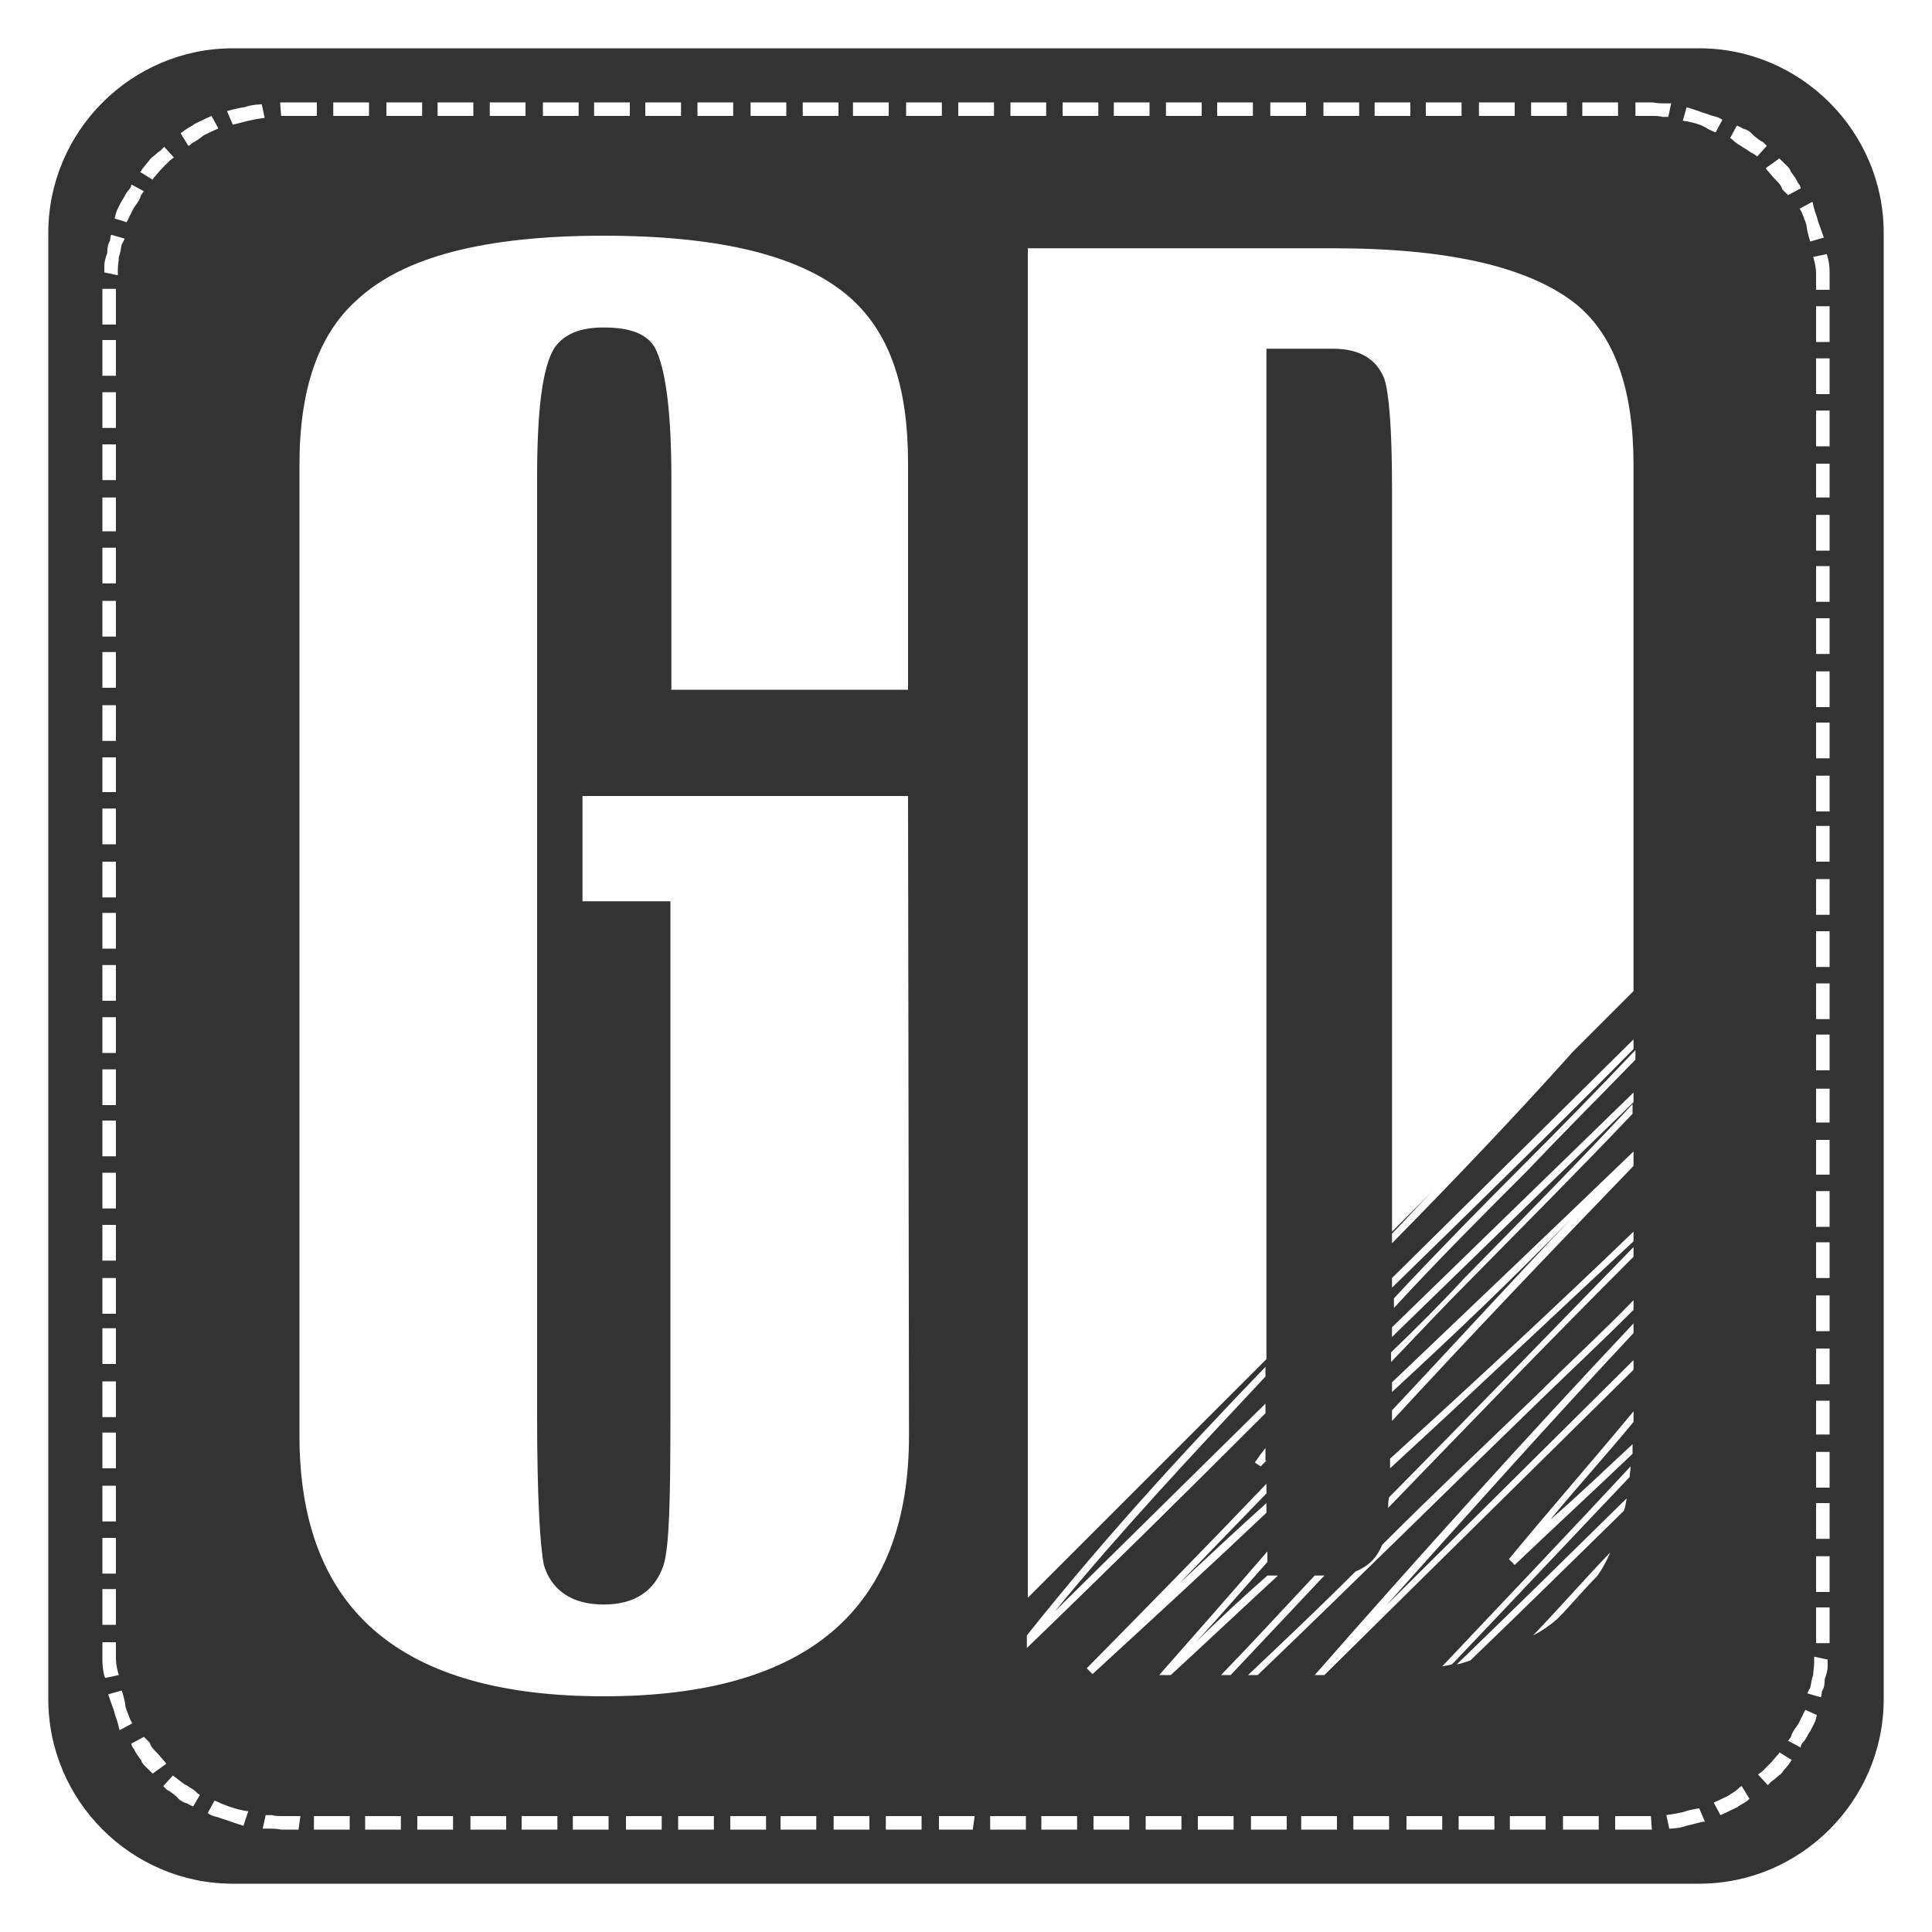 <?xml version="1.0" encoding="utf-8"?>
<!-- Generator: Adobe Illustrator 21.0.0, SVG Export Plug-In . SVG Version: 6.00 Build 0)  -->
<svg version="1.1" id="design-icon_1_" xmlns="http://www.w3.org/2000/svg" xmlns:xlink="http://www.w3.org/1999/xlink" x="0px"
	 y="0px" viewBox="0 0 200 200" style="enable-background:new 0 0 200 200;" xml:space="preserve">
<style type="text/css">
	.st0{fill:none;}
	.st1{fill:#333333;}
</style>
<path class="st0" d="M175.9,5H24.1C13.6,5,5,13.6,5,24.1v151.8c0,10.5,8.6,19.1,19.1,19.1h151.8c10.5,0,19.1-8.6,19.1-19.1V24.1
	C195,13.6,186.4,5,175.9,5z"/>
<path id="design-icon_2_" class="st1" d="M175.9,5H24.1C13.6,5,5,13.6,5,24.1v151.8c0,10.5,8.6,19.1,19.1,19.1h151.8
	c10.5,0,19.1-8.6,19.1-19.1V24.1C195,13.6,186.4,5,175.9,5z M187.8,21.6c0.1,0.4,0.3,0.8,0.4,1.3c0.3,0.8,0.6,1.7,0.6,1.7l-1.4,0.4
	c0,0-0.3-0.8-0.4-1.7c-0.1-0.4-0.3-0.8-0.4-1.1c-0.1-0.3-0.3-0.6-0.3-0.6l1.3-0.7C187.7,21,187.7,21.3,187.8,21.6z M184.2,16.4
	c0,0,0.3,0.3,0.4,0.4c0.3,0.3,0.7,0.6,0.8,1c0.3,0.4,0.6,0.8,0.7,1.1c0.3,0.3,0.3,0.6,0.3,0.6l-1.3,0.7c0,0-0.1-0.1-0.6-0.6
	c-0.1-0.4-0.4-0.7-0.7-1c-0.3-0.3-0.6-0.7-0.7-0.8c-0.3-0.3-0.3-0.4-0.3-0.4L184.2,16.4z M163.8,10.6h3.7V12h-3.7V10.6z M169.1,48.1
	v40.6V90v12.6l-6.3,6.3c-6,6.7-12.4,13.4-18.7,19.8v-1c1.4-1.4,2.8-3,4.2-4.4l-4.2,4.2v-2v-1v-7.9v-1v-1.8v-1v-4.2v-1V107v-1V50.4
	c0-5.9-0.3-9.7-0.8-11.2c-0.8-2-2.5-3.1-5.3-3.1h-6.9v81.4v1v2.8v1v3.2v1v3.2v1v6.2v1v2.8l-24.7,24.7v-4.8v-1v-2v-1.1v-6.3v-1v-0.6
	v-1v-7.4v-0.8V25.7h31.6c12.2,0,20.5,2,25.3,5.9C167.2,34.9,169.1,40.4,169.1,48.1z M169.1,140.8v1l-32,31.6h-1
	c10.7-12.2,21.8-24.5,33-36.4v1c-8.7,9.3-17.1,18.7-25.6,28.2L169.1,140.8z M169,149.5c0,0.4,0,0.7,0,1c-4.1,3.9-8.2,7.7-12.2,11.5
	l-0.6-0.6c4.2-5.1,8.6-10.1,12.9-15.3v1.1c-2.8,3.4-5.8,6.7-8.6,10.1C163.4,154.8,166.2,152.1,169,149.5z M144.1,144.1v-1
	c8.6-8.2,17-16.2,25-23.9v1.5c-8.4,8.7-16.9,17.6-25,26.4c0-0.4,0-0.7,0-1.1c6.2-6.6,12.4-13.4,18.7-20
	C156.8,132.2,150.6,138.1,144.1,144.1z M157.5,120.8c3.9-3.9,7.9-8,11.8-12.1v1c-3.8,3.9-7.6,7.7-11.2,11.5
	c-4.6,4.6-9.3,9.3-13.8,14.2v-1C148.5,129.9,153,125.3,157.5,120.8z M144.1,133.3v-1c8.3-8.2,16.6-16.4,25-24.7v1
	C160.9,116.9,152.4,125.2,144.1,133.3z M169.1,113.1v1l-25,24.3v-1L169.1,113.1z M151.6,132.3c5.8-5.9,11.7-11.9,17.4-18v1
	c-5.6,5.9-11.4,11.7-17,17.4c-2.7,2.7-5.3,5.5-8,8.3v-1C146.7,137.4,149.2,134.9,151.6,132.3z M169.1,127.5v1
	c-8.3,7.7-16.6,15.6-25.2,23.5c0-0.3,0-0.7,0-1C152.6,143.1,161,135.3,169.1,127.5z M169.1,129.1v1c-8.6,8.6-17,17.3-25.4,26
	c0-0.4,0-0.7,0.1-1.1C152.3,146.4,160.7,137.7,169.1,129.1z M131.2,163.1L131.2,163.1h1.1c-3.7,3.4-7.4,6.9-11.1,10.3H120
	c3.7-4.2,7.4-8.4,11.2-12.8v1.1c-2.5,2.8-4.9,5.6-7.4,8.3C126.1,167.7,128.7,165.3,131.2,163.1z M131.1,151.2l-0.6,0.6l-0.6-0.4
	c0.4-0.6,0.7-1,1.1-1.5V151.2z M136.1,163.1L136.1,163.1h1c-3.2,3.4-6.5,6.9-9.7,10.3h-1C129.7,170,132.9,166.5,136.1,163.1z
	 M158.5,10.6h3.7V12h-3.7V10.6z M153.1,10.6h3.7V12h-3.7V10.6z M147.6,10.6h3.7V12h-3.7V10.6z M142.3,10.6h3.7V12h-3.7V10.6z
	 M137,10.6h3.7V12H137C137,12,137,10.6,137,10.6z M131.5,10.6h3.7V12h-3.7V10.6z M126,10.6h3.7V12H126V10.6z M120.7,10.6h3.7V12
	h-3.7V10.6z M115.3,10.6h3.7V12h-3.7V10.6z M110,10.6h3.7V12H110V10.6z M104.6,10.6h3.7V12h-3.7V10.6z M99.2,10.6h3.7V12h-3.7V10.6z
	 M93.8,10.6h3.7V12h-3.7V10.6z M88.3,10.6H92V12h-3.7V10.6z M83.1,10.6h3.7V12h-3.7V10.6z M77.7,10.6h3.7V12h-3.7V10.6z M72.2,10.6
	h3.7V12h-3.7V10.6z M66.8,10.6h3.7V12h-3.7V10.6z M61.5,10.6h3.7V12h-3.7V10.6z M56.2,10.6h3.7V12h-3.7V10.6z M50.7,10.6h3.7V12
	h-3.7V10.6z M45.3,10.6H49V12h-3.7V10.6z M40,10.6h3.7V12H40V10.6z M34.5,10.6h3.7V12h-3.7V10.6z M32.8,10.6V12h-3.7L29,10.6H32.8z
	 M14.8,17.4c0.3-0.4,0.6-0.7,0.8-1c0.4-0.3,0.8-0.7,1-0.8c0.3-0.3,0.4-0.4,0.4-0.4l1,1.1c0,0-0.1,0.1-0.4,0.3
	c-0.3,0.3-0.6,0.6-0.8,0.8c-0.3,0.3-0.6,0.7-0.7,0.8c-0.3,0.3-0.3,0.4-0.3,0.4l-1.3-0.8C14.6,17.8,14.7,17.5,14.8,17.4z M12,22.1
	c0.1-0.4,0.3-0.7,0.6-1.3c0.3-0.4,0.4-0.8,0.7-1.1c0.3-0.3,0.3-0.6,0.3-0.6l1.3,0.7c0,0-0.1,0.1-0.3,0.4c-0.1,0.4-0.3,0.7-0.6,1.1
	c-0.3,0.4-0.4,0.8-0.6,1.1c-0.1,0.3-0.3,0.6-0.3,0.6l-1.3-0.4C11.9,22.7,11.9,22.4,12,22.1z M10.8,27.5c0-0.3,0.1-0.8,0.3-1.3
	c0-0.6,0.1-1,0.3-1.3c0-0.3,0.1-0.6,0.1-0.6l1.4,0.4c0,0-0.1,0.3-0.3,0.6c-0.1,0.4-0.1,0.8-0.3,1.3c0,0.4-0.1,0.8-0.1,1.3
	c0,0.3,0,0.6,0,0.6l-1.4-0.3C10.8,28,10.8,27.8,10.8,27.5z M10.6,29.9H12v3.7h-1.4V29.9z M10.6,35.2H12v3.7h-1.4V35.2z M10.6,40.6
	H12v3.7h-1.4V40.6z M10.6,46H12v3.7h-1.4V46z M10.6,51.5H12V55h-1.4V51.5z M10.6,56.7H12v3.7h-1.4V56.7z M10.6,62.2H12v3.7h-1.4
	V62.2z M10.6,67.5H12v3.7h-1.4V67.5z M10.6,73H12v3.7h-1.4V73z M10.6,78.4H12V82h-1.4V78.4z M10.6,83.7H12v3.7h-1.4V83.7z
	 M10.6,89.2H12v3.7h-1.4V89.2z M10.6,94.5H12v3.7h-1.4V94.5z M10.6,99.9H12v3.7h-1.4V99.9z M10.6,105.3H12v3.7h-1.4V105.3z
	 M10.6,110.7H12v3.7h-1.4V110.7z M10.6,116H12v3.7h-1.4V116z M10.6,121.4H12v3.7h-1.4V121.4z M10.6,126.8H12v3.7h-1.4V126.8z
	 M10.6,132.3H12v3.7h-1.4V132.3z M10.6,137.5H12v3.7h-1.4V137.5z M10.6,143H12v3.7h-1.4V143z M10.6,148.3H12v3.7h-1.4V148.3z
	 M10.6,153.8H12v3.7h-1.4V153.8z M10.6,159.2H12v3.7h-1.4V159.2z M10.6,164.5H12v3.7h-1.4V164.5z M10.6,171.8c0-0.8,0-1.8,0-1.8H12
	c0,0,0,0.8,0,1.7c0,0.8,0.3,1.7,0.3,1.7l-1.4,0.3C10.8,173.6,10.6,172.8,10.6,171.8z M12.2,178.4c-0.1-0.4-0.3-0.8-0.4-1.3
	c-0.3-0.8-0.6-1.7-0.6-1.7l1.4-0.4c0,0,0.3,0.8,0.4,1.7c0.1,0.4,0.3,0.8,0.4,1.1c0.1,0.3,0.3,0.6,0.3,0.6l-1.3,0.7
	C12.3,179,12.3,178.7,12.2,178.4z M15.8,183.6c0,0-0.3-0.3-0.4-0.4c-0.3-0.3-0.7-0.6-0.8-1c-0.3-0.4-0.6-0.8-0.7-1.1
	c-0.3-0.3-0.3-0.6-0.3-0.6l1.3-0.7c0,0,0.1,0.1,0.6,0.6c0.1,0.4,0.4,0.7,0.7,1c0.3,0.3,0.6,0.7,0.7,0.8c0.3,0.3,0.3,0.4,0.3,0.4
	L15.8,183.6z M20,187c0,0-0.3-0.1-0.6-0.3c-0.4-0.1-0.8-0.3-1.1-0.7c-0.4-0.3-0.7-0.6-1-0.7c-0.3-0.3-0.4-0.4-0.4-0.4l1-1.1
	c0,0,0.1,0.1,0.4,0.3c0.4,0.3,0.7,0.6,1,0.7c0.4,0.3,0.7,0.4,1,0.7c0.3,0.3,0.4,0.3,0.4,0.3L20,187z M19.9,14.8
	c-0.3,0.3-0.4,0.3-0.4,0.3l-0.8-1.3c0,0,0.1-0.1,0.4-0.3c0.4-0.3,0.7-0.4,1.1-0.7c0.8-0.4,1.7-0.8,1.7-0.8l0.7,1.3
	c0,0-0.7,0.3-1.5,0.7C20.6,14.4,20.3,14.6,19.9,14.8z M25.2,189c0,0-1-0.3-1.8-0.6c-0.4-0.1-0.8-0.3-1.3-0.4
	c-0.3-0.1-0.6-0.3-0.6-0.3l0.7-1.3c0,0,0.3,0.1,0.7,0.3c0.3,0.1,0.7,0.3,1.1,0.4c0.8,0.3,1.7,0.4,1.7,0.4L25.2,189z M24.1,12.9
	l-0.6-1.4c0,0,1-0.3,1.8-0.4c0.8-0.3,1.8-0.3,1.8-0.3l0.3,1.4c0,0-0.8,0.1-1.7,0.3C25,12.7,24.1,12.9,24.1,12.9z M30.9,189.4
	c0,0-0.8,0-1.8,0c-0.4-0.1-1-0.1-1.3-0.1c-0.3,0-0.6,0-0.6,0l0.3-1.4c0,0,0.3,0,0.6,0c0.4,0.1,0.8,0.1,1.3,0.1c0.8,0,1.7,0,1.7,0
	L30.9,189.4L30.9,189.4z M36.2,189.4h-3.7V188h3.7V189.4z M31,148.6V48.1c0-7.9,2-13.5,5.9-17c4.9-4.6,13.5-6.7,25.6-6.7
	s20.7,2.1,25.6,6.5c4.1,3.7,5.9,9.3,5.9,17v23.5H69.5V49.5c0-6.9-0.6-11.4-1.7-13.5c-0.8-1.4-2.5-2.1-5.3-2.1
	c-2.5,0-4.1,0.7-5.1,2.1c-1.3,2.1-1.8,6.7-1.8,13.5v97c0,8.4,0.3,13.5,0.7,15.5c0.8,2.7,3,4.1,6.2,4.1c3.2,0,5.3-1.4,6.2-4.1
	c0.6-2,0.7-7,0.7-15.5V93.3h-9.1V82.4H94l0.1,66.2c0,18-10.5,27-31.6,27S31,166.6,31,148.6z M41.5,189.4h-3.7V188h3.7V189.4z
	 M46.9,189.4h-3.7V188h3.7V189.4z M52.4,189.4h-3.7V188h3.7V189.4z M57.7,189.4H54V188h3.7V189.4z M63,189.4h-3.7V188H63V189.4z
	 M68.5,189.4h-3.7V188h3.7V189.4z M73.9,189.4h-3.7V188h3.7V189.4z M79.3,189.4h-3.7V188h3.7V189.4z M84.5,189.4h-3.7V188h3.7V189.4
	z M90,189.4h-3.7V188H90V189.4z M95.4,189.4h-3.7V188h3.7V189.4z M100.7,189.4h-3.5V188h3.7L100.7,189.4L100.7,189.4z M106.2,189.4
	h-3.7V188h3.7V189.4z M106.3,169.3c7.7-9.7,16.2-19,24.7-27.8v1c-7.4,7.9-14.9,15.9-21.8,24.3c7.3-7.2,14.5-14.3,21.8-21.5v1
	c-8.2,8.2-16.4,16.3-24.7,24.3V169.3z M111.5,189.4h-3.7V188h3.7V189.4z M112.5,172.7c6.2-6.3,12.4-12.6,18.6-19.1v1
	c-3,3.1-6,6.2-9,9.3c3-2.8,6-5.6,9-8.3v1c-5.8,5.5-11.8,11-18,16.7L112.5,172.7z M116.9,189.4h-3.7V188h3.7V189.4z M122.3,189.4
	h-3.7V188h3.7V189.4z M127.7,189.4H124V188h3.7V189.4z M140.3,162.7c1.4-0.6,2.2-1.4,2.8-2.8c5.3-5.3,10.8-10.5,16.2-15.7
	c3.2-3.2,6.6-6.3,9.8-9.6v1c-3.1,3.1-6.2,6-9.4,9.1c-9.7,9.4-19.5,19.1-29.5,28.7h-1C133,169.8,136.7,166.3,140.3,162.7z
	 M133.2,189.4h-3.7V188h3.7V189.4z M138.4,189.4h-3.7V188h3.7V189.4z M143.8,189.4h-3.7V188h3.7V189.4z M149.3,189.4h-3.7V188h3.7
	V189.4z M149.3,172.5c6.5-6.9,13.1-13.8,19.5-20.7c0,0.4-0.1,0.8-0.1,1.1c-6,6.3-12.1,12.8-18.3,19.3
	C150.2,172.4,149.7,172.4,149.3,172.5z M168.4,155.1c-0.1,0.4-0.1,0.8-0.3,1.3c-5.3,5.2-10.5,10.3-15.9,15.5
	c-0.4,0.1-0.8,0.3-1.4,0.4C156.8,166.5,162.5,160.9,168.4,155.1z M154.7,189.4H151V188h3.7V189.4z M160,189.4h-3.7V188h3.7V189.4z
	 M165.5,189.4h-3.7V188h3.7V189.4z M161.4,167.5c1-0.8,1.8-1.7,2.7-2.7c-0.3,0.3-0.6,0.6-0.7,0.8
	C162.8,166.2,162.1,166.9,161.4,167.5z M165.3,163.2c-1.4,1.4-2.7,3-4.1,4.4c-0.8,0.7-1.7,1.3-2.5,1.7c2.7-2.8,5.3-5.8,8-8.6
	C166.3,161.6,165.9,162.4,165.3,163.2z M167.2,189.4V188h3.7l0.1,1.4H167.2z M171,12c-0.8,0-1.7,0-1.7,0v-1.4c0,0,0.8,0,1.8,0
	c0.4,0.1,1,0.1,1.3,0.1c0.3,0,0.6,0,0.6,0l-0.3,1.4c0,0-0.3,0-0.6,0C171.8,12,171.4,12,171,12z M174.6,189c-0.8,0.3-1.8,0.3-1.8,0.3
	l-0.3-1.4c0,0,0.7-0.1,1.7-0.3c0.8-0.3,1.7-0.4,1.7-0.4l0.6,1.4C176.4,188.5,175.5,188.8,174.6,189z M175.9,12.9
	c-0.8-0.3-1.7-0.4-1.7-0.4l0.4-1.4c0,0,1,0.3,1.8,0.6c0.4,0.1,0.8,0.3,1.3,0.4c0.3,0.1,0.6,0.3,0.6,0.3l-0.7,1.3
	c0,0-0.3-0.1-0.7-0.3C176.7,13.3,176.3,13,175.9,12.9z M180.9,186.4c-0.4,0.3-0.7,0.4-1.1,0.7c-0.8,0.4-1.7,0.8-1.7,0.8l-0.7-1.3
	c0,0,0.7-0.3,1.5-0.7c0.4-0.3,0.7-0.4,1-0.7c0.3-0.3,0.4-0.3,0.4-0.3l0.8,1.3C181.4,186,181.2,186.1,180.9,186.4z M180.5,15.3
	c-0.4-0.3-0.7-0.4-1-0.7c-0.3-0.3-0.4-0.3-0.4-0.3l0.7-1.3c0,0,0.3,0.1,0.6,0.3c0.4,0.1,0.8,0.3,1.1,0.7c0.4,0.3,0.7,0.6,1,0.7
	c0.3,0.3,0.4,0.4,0.4,0.4l-1,1.1c0,0-0.1-0.1-0.4-0.3C181.2,15.8,180.9,15.5,180.5,15.3z M185.2,182.6c-0.3,0.4-0.6,0.7-0.8,1
	c-0.4,0.3-0.8,0.7-1,0.8c-0.3,0.3-0.4,0.4-0.4,0.4l-1-1.1c0,0,0.1-0.1,0.4-0.3c0.3-0.3,0.6-0.6,0.8-0.8c0.3-0.3,0.6-0.7,0.7-0.8
	c0.3-0.3,0.3-0.4,0.3-0.4l1.3,0.8C185.4,182.2,185.3,182.5,185.2,182.6z M188,177.9c-0.1,0.4-0.3,0.7-0.6,1.3
	c-0.3,0.4-0.4,0.8-0.7,1.1c-0.3,0.3-0.3,0.6-0.3,0.6l-1.3-0.7c0,0,0.1-0.1,0.3-0.4c0.1-0.4,0.3-0.7,0.6-1.1c0.3-0.4,0.4-0.8,0.6-1.1
	c0.1-0.3,0.3-0.6,0.3-0.6l1.3,0.6C188.1,177.3,188.1,177.4,188,177.9z M189.2,172.5c0,0.3-0.1,0.8-0.3,1.3c0,0.6-0.1,1-0.3,1.3
	c0,0.3-0.1,0.6-0.1,0.6l-1.4-0.4c0,0,0.1-0.3,0.3-0.6c0.1-0.4,0.1-0.8,0.3-1.3c0-0.4,0.1-0.8,0.1-1.3c0-0.3,0-0.6,0-0.6l1.4,0.3
	C189.2,172,189.2,172.2,189.2,172.5z M189.4,170.1H188v-3.7h1.4V170.1z M189.4,164.8H188v-3.7h1.4V164.8z M189.4,159.3H188v-3.7h1.4
	V159.3z M189.4,154H188v-3.7h1.4V154z M189.4,148.5H188V145h1.4V148.5z M189.4,143.3H188v-3.7h1.4V143.3z M189.4,137.8H188v-3.7h1.4
	V137.8z M189.4,132.3H188v-3.7h1.4V132.3z M189.4,127H188v-3.7h1.4V127z M189.4,121.6H188V118h1.4V121.6z M189.4,116.2H188v-3.5h1.4
	V116.2z M189.4,110.8H188v-3.7h1.4V110.8z M189.4,105.5H188v-3.7h1.4V105.5z M189.4,100.1H188v-3.7h1.4V100.1z M189.4,94.7H188V91
	h1.4V94.7z M189.4,89.2H188v-3.7h1.4V89.2z M189.4,84H188v-3.7h1.4V84z M189.4,78.5H188v-3.7h1.4V78.5z M189.4,73.2H188v-3.7h1.4
	V73.2z M189.4,67.7H188V64h1.4V67.7z M189.4,62.3H188v-3.7h1.4V62.3z M189.4,57H188v-3.7h1.4V57z M189.4,51.5H188V48h1.4V51.5z
	 M189.4,46.2H188v-3.7h1.4V46.2z M189.4,40.8H188v-3.7h1.4V40.8z M189.4,35.4H188v-3.7h1.4V35.4z M189.4,30H188c0,0,0-0.8,0-1.7
	c0-0.8-0.3-1.7-0.3-1.7l1.4-0.3c0,0,0.3,0.8,0.3,1.8C189.4,29,189.4,30,189.4,30z"/>
</svg>

